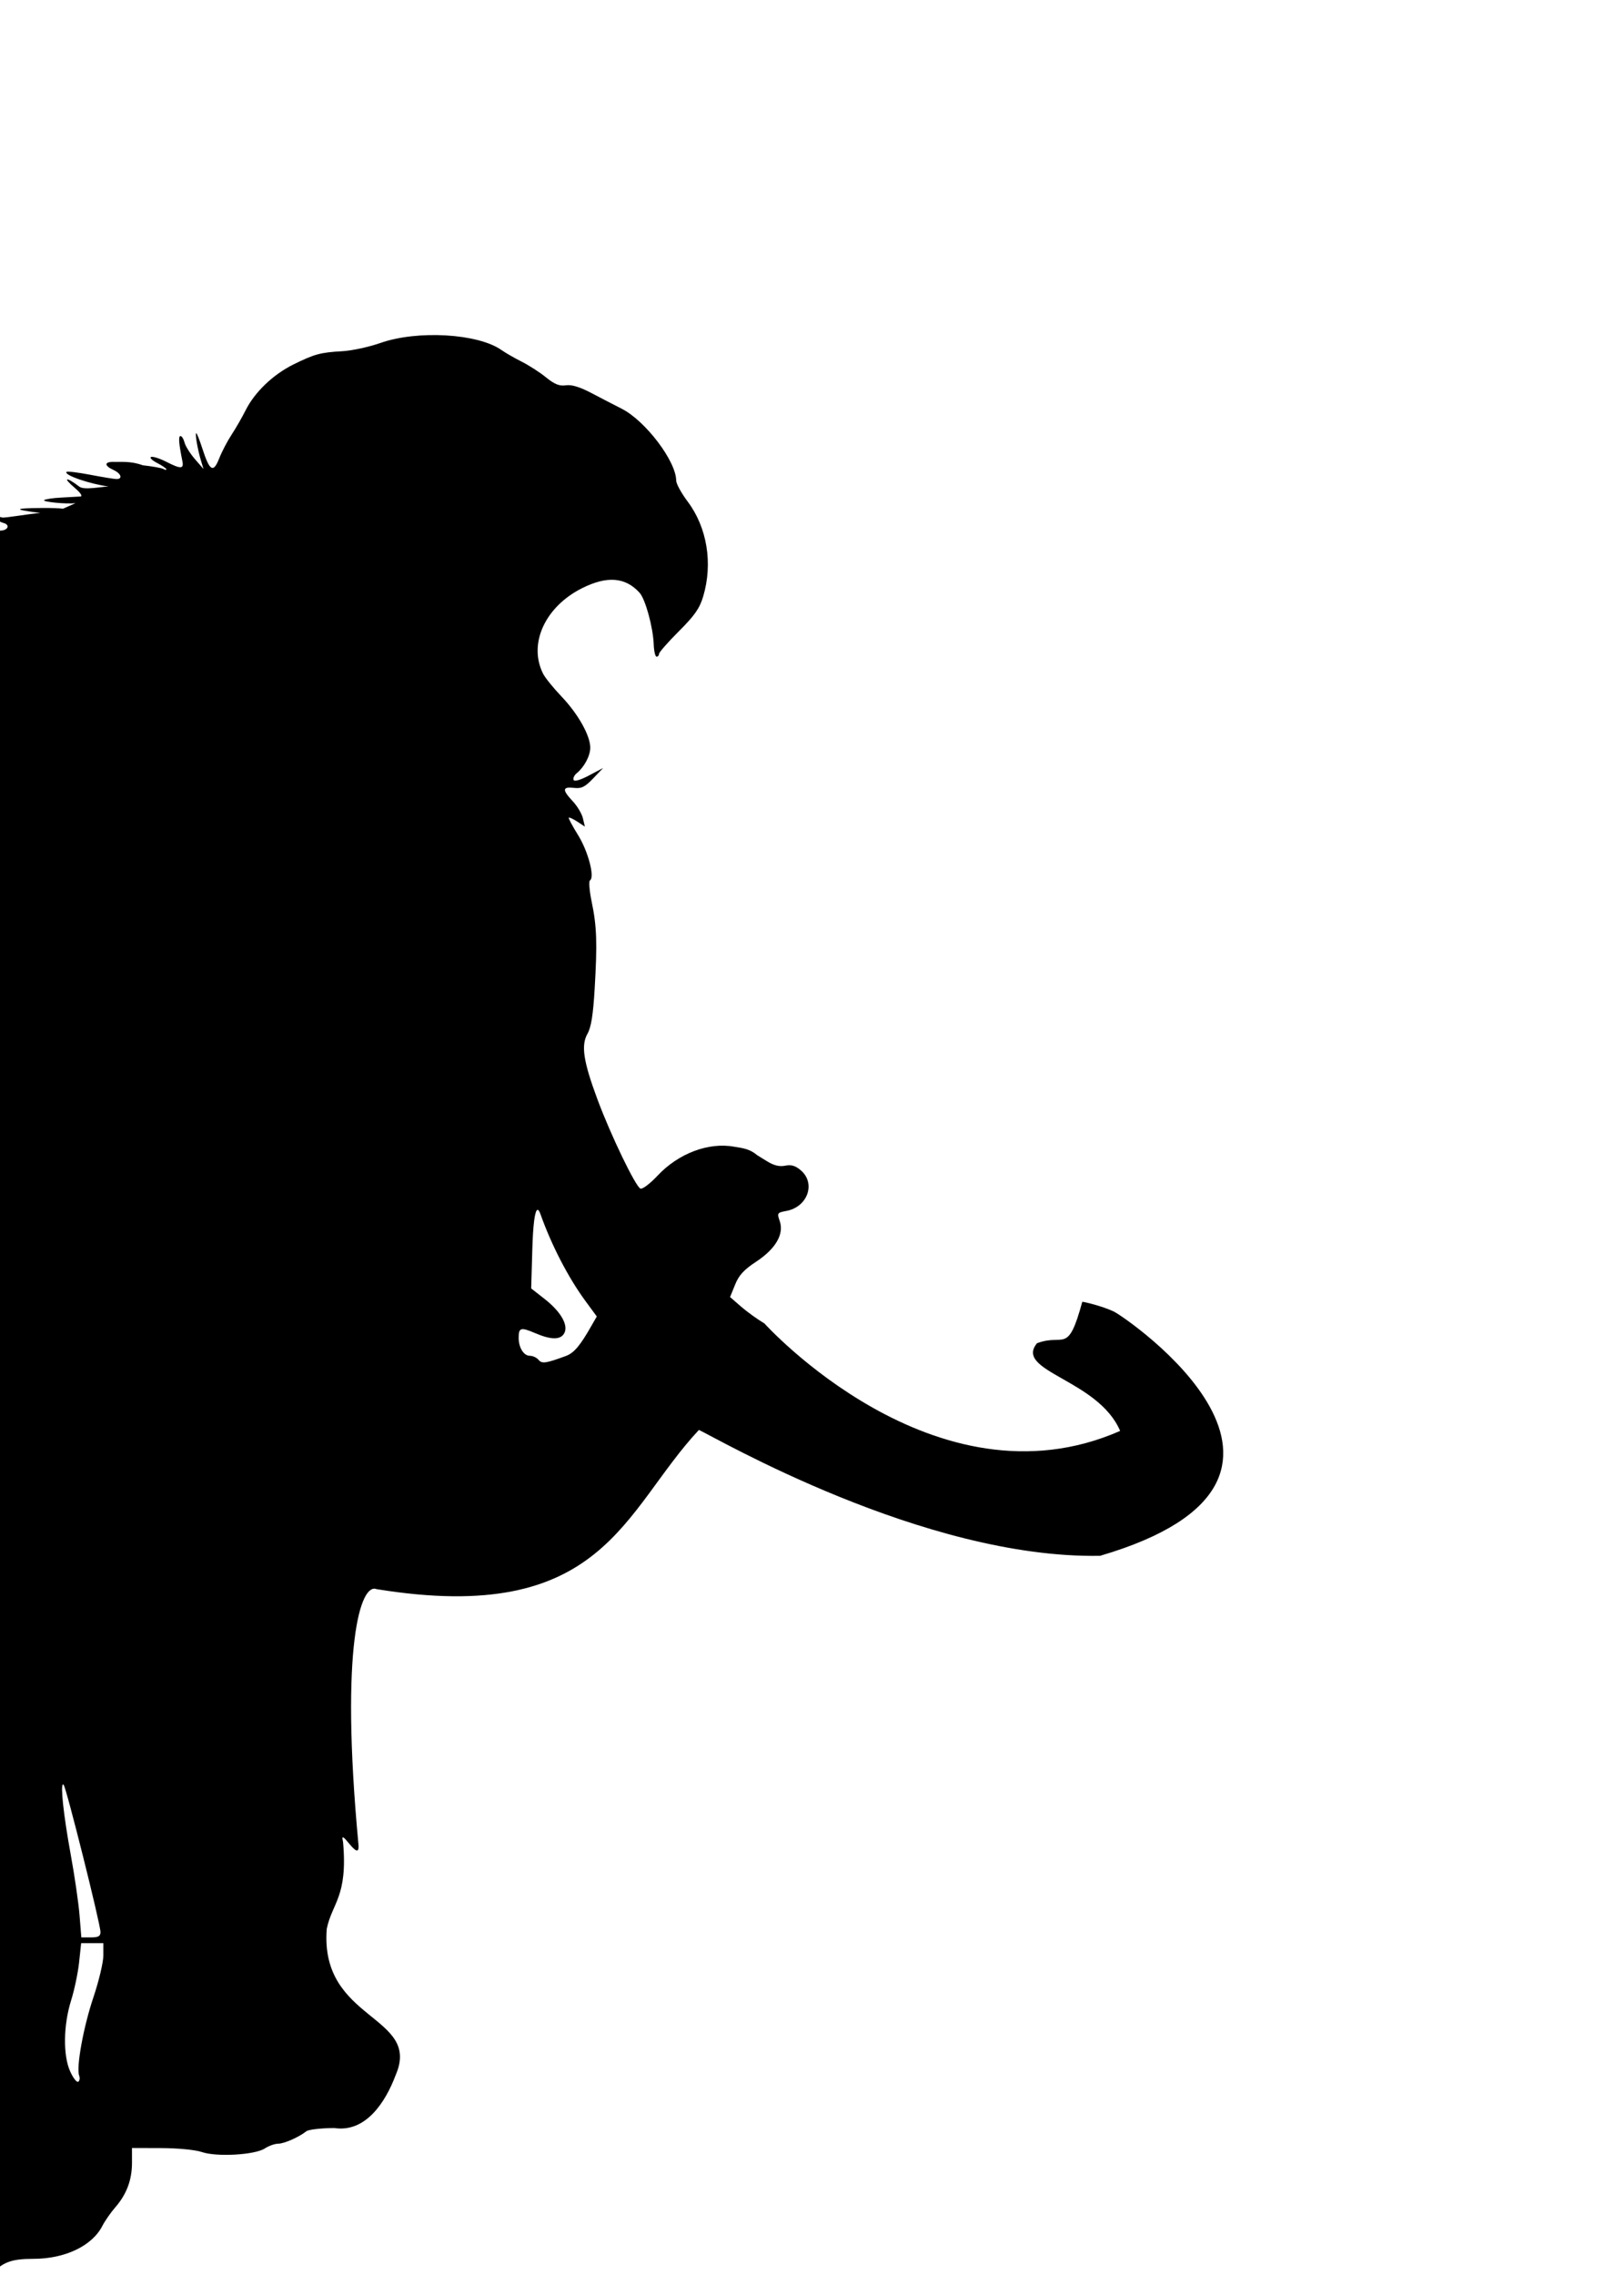 <?xml version="1.0" encoding="UTF-8" standalone="no"?>
<!-- Created with Inkscape (http://www.inkscape.org/) -->
<svg
   xmlns:dc="http://purl.org/dc/elements/1.1/"
   xmlns:cc="http://creativecommons.org/ns#"
   xmlns:rdf="http://www.w3.org/1999/02/22-rdf-syntax-ns#"
   xmlns:svg="http://www.w3.org/2000/svg"
   xmlns="http://www.w3.org/2000/svg"
   xmlns:sodipodi="http://sodipodi.sourceforge.net/DTD/sodipodi-0.dtd"
   xmlns:inkscape="http://www.inkscape.org/namespaces/inkscape"
   id="svg4724"
   sodipodi:version="0.32"
   inkscape:version="0.46"
   width="567"
   height="794"
   version="1.0"
   sodipodi:docname="IceAgeMammoth.svg"
   inkscape:output_extension="org.inkscape.output.svg.inkscape">
  <defs
     id="defs4727">
    <inkscape:perspective
       sodipodi:type="inkscape:persp3d"
       inkscape:vp_x="0 : 526.18109 : 1"
       inkscape:vp_y="0 : 1000 : 0"
       inkscape:vp_z="744.09448 : 526.18109 : 1"
       inkscape:persp3d-origin="372.04724 : 350.78739 : 1"
       id="perspective4731" />
  </defs>
  <sodipodi:namedview
     inkscape:window-height="1002"
     inkscape:window-width="1280"
     inkscape:pageshadow="2"
     inkscape:pageopacity="0.0"
     guidetolerance="10.0"
     gridtolerance="10.0"
     objecttolerance="10.0"
     borderopacity="1.0"
     bordercolor="#666666"
     pagecolor="#ffffff"
     id="base"
     showgrid="false"
     inkscape:zoom="0.41143997"
     inkscape:cx="384.53719"
     inkscape:cy="545.06969"
     inkscape:window-x="1148"
     inkscape:window-y="-4"
     inkscape:current-layer="svg4724" />
  <path
     id="path6131"
     style="fill:#000000"
     d="M 384.082,543.014 C 475.757,516.106 392.959,459.665 388.832,457.732 C 384.693,455.794 378.463,454.357 377.864,454.357 C 372.76,473.144 371.593,465.201 362.051,468.826 C 353.945,478.695 383.386,481.386 391.082,499.42 C 326.373,527.851 266.895,461.92 266.895,461.92 C 264.534,460.529 260.852,457.882 258.739,456.045 L 254.895,452.701 L 256.645,448.389 C 257.956,445.113 259.689,443.195 263.957,440.389 C 270.809,435.883 273.817,430.73 272.239,426.201 C 271.252,423.372 271.366,423.242 274.582,422.639 C 281.979,421.251 284.892,413.023 279.614,408.482 C 277.707,406.842 276.274,406.425 274.114,406.857 C 272.087,407.263 270.149,406.765 267.77,405.295 L 264.332,403.17 C 261.808,401.014 259.408,400.718 256.332,400.232 C 247.355,398.587 236.827,402.579 229.551,410.357 C 226.986,413.099 224.317,415.127 223.614,414.857 C 221.925,414.209 213.272,396.278 208.614,383.764 C 203.658,370.45 202.81,364.839 205.114,360.795 C 206.388,358.558 207.081,354.235 207.614,345.201 C 208.562,329.131 208.369,323.332 206.582,314.764 C 205.783,310.928 205.509,307.567 205.989,307.264 C 207.726,306.166 205.351,297.15 201.832,291.482 C 199.863,288.31 198.4,285.571 198.582,285.389 C 198.765,285.206 200.097,285.811 201.551,286.764 L 204.207,288.514 L 203.52,285.607 C 203.144,284.011 201.538,281.315 199.957,279.639 C 196.234,275.689 196.327,274.525 200.332,274.982 C 203.017,275.289 204.191,274.722 207.082,271.701 L 210.582,268.045 L 205.614,270.67 C 202.483,272.323 200.471,272.866 200.239,272.17 C 200.035,271.56 200.53,270.541 201.332,269.889 C 203.996,267.721 206.082,263.797 206.082,260.951 C 206.082,256.733 201.826,249.165 196.051,243.107 C 193.221,240.139 190.343,236.576 189.645,235.201 C 184.347,224.771 190.267,211.761 203.27,205.264 C 211.982,200.91 218.37,201.439 223.301,206.889 C 225.337,209.138 228.012,218.936 228.239,224.92 C 228.328,227.28 228.778,229.201 229.239,229.201 C 229.699,229.201 230.082,228.763 230.082,228.232 C 230.082,227.701 233.208,224.138 237.02,220.326 C 242.544,214.802 244.269,212.352 245.52,208.139 C 248.935,196.639 246.881,184.093 240.082,175.045 C 237.89,172.128 236.088,168.847 236.082,167.732 C 236.05,160.977 225.362,146.882 217.082,142.67 C 214.605,141.409 209.882,138.97 206.582,137.232 C 202.474,135.069 199.636,134.188 197.582,134.482 C 195.298,134.81 193.631,134.14 190.582,131.67 C 188.382,129.886 184.557,127.439 182.082,126.201 C 179.607,124.963 176.47,123.146 175.082,122.17 C 166.888,116.402 145.746,115.161 132.832,119.701 C 128.855,121.099 122.882,122.389 119.582,122.576 C 111.819,123.017 109.832,123.573 102.52,127.17 C 95.399,130.672 88.964,136.815 85.77,143.17 C 84.516,145.664 82.314,149.501 80.864,151.701 C 79.413,153.901 77.457,157.635 76.52,160.014 C 74.47,165.217 73.209,164.475 70.614,156.451 C 69.68,153.564 68.737,151.201 68.52,151.201 C 68.02,151.201 68.975,156.764 70.145,160.701 L 71.051,163.701 L 68.02,160.201 C 66.361,158.276 64.739,155.689 64.426,154.451 C 64.113,153.214 63.496,152.201 63.02,152.201 C 62.234,152.201 62.41,154.664 63.676,160.951 C 64.237,163.734 63.142,163.768 57.989,161.139 C 55.769,160.006 53.416,159.264 52.77,159.482 C 52.123,159.701 53.045,160.648 54.832,161.576 C 56.62,162.504 58.082,163.501 58.082,163.795 C 58.082,164.088 57.634,164.042 57.082,163.701 C 56.531,163.36 53.268,162.769 49.832,162.389 C 45.572,160.807 42.039,161.312 39.489,161.201 C 36.369,161.201 36.413,162.57 39.582,164.014 C 42.289,165.247 42.961,167.201 40.676,167.201 C 39.899,167.201 35.761,166.518 31.489,165.701 C 27.216,164.884 23.499,164.44 23.239,164.701 C 22.15,165.79 31.516,168.967 37.895,169.795 C 35.099,169.904 29.38,171.133 27.707,169.857 C 25.344,168.055 23.855,167.244 23.489,167.326 C 23.122,167.408 23.89,168.385 26.051,170.232 C 28.17,172.044 28.946,173.233 28.051,173.295 C 27.247,173.35 24.207,173.523 21.301,173.67 C 18.395,173.816 15.743,174.228 15.395,174.576 C 14.832,175.139 23.114,176.021 26.301,175.607 C 26.58,175.571 23.97,176.651 22.02,177.545 C 20.321,177.363 17.746,177.27 14.832,177.295 C 4.733,177.381 4.431,177.79 13.614,178.982 C 13.778,179.004 13.921,179.025 14.082,179.045 C 9.604,179.391 1.449,180.904 0.676,180.607 C -0.194,180.273 -0.918,180.438 -0.918,180.982 C -0.918,181.527 0.021,182.211 1.176,182.514 C 3.678,183.168 2.807,185.201 0.02,185.201 C -4.536,185.201 -18.093,193.376 -23.824,199.576 C -26.844,202.844 -26.163,202.85 -19.886,199.67 C -17.155,198.286 -14.918,197.367 -14.918,197.607 C -14.918,198.545 -30.927,214.201 -31.886,214.201 C -37.434,217.831 -41.244,218 -78.48,235.295 C -81.811,236.844 -85.748,238.575 -87.23,239.139 C -88.32,239.653 -87.882,240.658 -88.105,243.326 C -89.24,277.507 -86.918,586.991 -86.918,595.826 C -88.268,614.139 -82.365,625.009 -79.48,640.451 C -74.103,680.465 -67.43,698.683 -72.824,720.701 C -83.513,770.064 -83.741,770.917 -58.918,789.67 C -54.231,792.616 -46.366,795.201 -42.074,795.201 C -40.153,795.201 -37.762,795.917 -36.793,796.795 C -35.823,797.672 -33.329,799.044 -31.23,799.826 C -25.884,801.818 -14.548,801.094 -9.418,798.451 C -7.218,797.318 -4.293,795.182 -2.918,793.701 C 0.968,789.516 4.065,788.389 11.614,788.389 C 22.702,788.388 32.163,783.872 35.739,776.889 C 36.639,775.129 38.664,772.228 40.239,770.42 C 44.218,765.852 46.082,760.842 46.082,754.826 L 46.082,749.701 L 56.332,749.732 C 62.197,749.752 68.237,750.342 70.457,751.107 C 75.634,752.891 88.996,752.125 92.457,749.857 C 93.859,748.939 95.967,748.201 97.114,748.201 C 99.2,748.201 104.404,745.901 106.957,743.857 C 107.704,743.26 112.091,742.764 116.707,742.732 C 127.644,744.4 134.582,733.79 138.176,724.17 C 147.205,703.24 111.567,705.442 114.082,673.232 C 115.922,664.159 121.495,662.073 119.77,642.857 C 118.202,636.67 125.837,651.089 125.145,643.701 C 118.609,573.89 125.968,552.451 131.426,554.639 C 210.949,567.574 217.464,527.424 244.02,499.076 C 249.602,501.608 322.534,544.147 384.082,543.014 z M 187.676,422.264 C 187.991,422.22 188.333,422.741 188.707,423.795 C 192.564,434.648 198.432,445.964 204.395,454.076 L 208.364,459.482 L 206.582,462.576 C 202.577,469.654 200.426,472.216 197.582,473.264 C 190.535,475.858 189.215,476.047 188.02,474.607 C 187.374,473.829 186.002,473.201 184.989,473.201 C 182.846,473.201 181.082,470.352 181.082,466.92 C 181.082,463.361 181.833,463.147 186.77,465.264 C 192.45,467.698 195.729,467.707 197.02,465.295 C 198.509,462.512 195.796,457.788 190.176,453.389 L 185.457,449.701 L 185.832,436.701 C 186.082,427.384 186.732,422.395 187.676,422.264 z M 21.989,622.826 C 22.05,622.812 22.127,622.839 22.207,622.92 C 23.129,623.843 35.082,671.572 35.082,674.326 C 35.082,675.789 34.351,676.201 31.739,676.201 L 28.395,676.201 L 27.77,668.451 C 27.432,664.189 26.034,654.626 24.676,647.201 C 22.21,633.713 21.062,623.044 21.989,622.826 z M 28.332,678.201 L 32.207,678.201 L 36.082,678.201 L 36.082,682.514 C 36.082,684.88 34.519,691.448 32.614,697.107 C 29.104,707.529 26.556,721.614 27.645,724.451 C 27.972,725.304 27.812,726.26 27.301,726.576 C 26.79,726.892 25.528,725.264 24.489,722.951 C 21.973,717.353 22.117,706.789 24.832,698.17 C 25.961,694.586 27.217,688.623 27.614,684.92 L 28.332,678.201 z" />
  <path
     style="fill:#00ff00"
     d="M 1407.824,994.083 C 1402.219,994.083 1401.163,995.179 1402.73,999.302 C 1403.747,1001.975 1409.533,1009.083 1410.699,1009.083 C 1411.069,1009.083 1412.27,1007.17 1413.355,1004.833 C 1414.441,1002.495 1416.336,1000.126 1417.574,999.583 C 1418.812,999.04 1419.824,998.249 1419.824,997.802 C 1419.824,996.245 1412.856,994.083 1407.824,994.083 z"
     id="path6222" />
  <path
     id="path5864"
     style="fill:#552200"
     d="M 1361.635,-98.547 C 1349.559,-98.581 1341.135,-97.228 1341.135,-95.266 C 1341.135,-94.888 1342.995,-93.779 1345.26,-92.797 C 1347.525,-91.816 1349.204,-90.835 1348.979,-90.61 C 1348.753,-90.384 1345.038,-91.064 1340.729,-92.141 C 1336.419,-93.218 1331.432,-94.11 1329.635,-94.11 C 1324.138,-94.11 1313.66,-90.317 1308.354,-86.391 C 1302.458,-82.029 1296.859,-74.214 1298.322,-72.422 C 1298.983,-71.614 1298.684,-70.93 1297.385,-70.235 C 1294.993,-68.955 1289.82,-59.291 1287.729,-52.172 C 1285.851,-45.779 1285.742,-41.111 1287.291,-35.61 C 1288.218,-32.321 1288.523,-31.961 1289.104,-33.578 C 1289.656,-35.115 1289.941,-34.677 1290.416,-31.578 C 1290.747,-29.425 1295.745,-18.52 1296.229,-17.047 C 1301.384,-11.894 1285.542,-22.059 1284.135,-23.266 C 1279.272,-29.318 1274.16,-31.439 1265.697,-30.891 C 1257.298,-30.347 1251.964,-28.121 1243.166,-21.485 C 1235.936,-16.03 1228.883,-7.449 1227.885,-2.078 L 1240.635,-12.547 C 1251.275,-22.38 1267.099,-26.618 1276.635,-22.203 C 1280.815,-20.268 1287.404,-14.11 1285.291,-14.11 C 1284.621,-14.11 1283.827,-14.785 1283.51,-15.61 C 1283.193,-16.435 1282.504,-17.11 1281.979,-17.11 C 1281.453,-17.11 1282.269,-14.812 1283.791,-12.016 C 1287.435,-5.321 1292.426,-2.581 1298.104,-4.11 C 1302.301,-5.24 1306.737,-9.659 1307.76,-13.735 C 1308.872,-18.165 1307.531,-26.076 1305.104,-29.422 L 1302.791,-32.61 C 1309.406,-30.363 1312.625,-26.254 1317.947,-20.703 C 1317.226,-24.213 1314.505,-29.74 1312.229,-32.016 C 1311.08,-33.165 1310.563,-34.11 1311.072,-34.11 C 1312.731,-34.11 1316.145,-29.423 1317.822,-25.391 C 1318.629,-24.931 1320.231,-23.707 1319.697,-25.641 C 1319.08,-27.882 1318.496,-28.934 1318.697,-29.016 C 1318.899,-29.098 1319.594,-28.121 1320.666,-26.047 C 1321.538,-24.361 1321.071,-23.802 1322.01,-22.641 C 1324.609,-19.427 1326.224,-17.287 1327.197,-15.891 C 1327,-16.447 1326.81,-17.002 1326.604,-17.641 C 1325.963,-19.455 1325.305,-21.796 1325.291,-23.516 C 1325.935,-23.118 1327.537,-20.379 1328.416,-17.172 C 1329.582,-17.252 1332.694,-15.558 1331.947,-16.328 C 1330.175,-18.158 1329.75,-19.11 1330.697,-19.11 C 1331.487,-19.11 1332.135,-19.553 1332.135,-20.078 C 1332.135,-20.21 1332.206,-20.264 1332.322,-20.266 C 1332.672,-20.272 1333.5,-19.738 1334.447,-18.828 C 1335.711,-17.616 1337.857,-15.277 1339.697,-14.485 C 1346.135,-12.662 1354.154,-5.824 1344.635,-14.703 C 1340.873,-18.222 1339.128,-20.137 1339.291,-20.328 C 1339.455,-20.52 1341.531,-19.004 1345.479,-15.703 C 1347.031,-14.406 1348.535,-12.962 1349.729,-11.672 C 1350.017,-11.967 1354.463,-10.32 1353.135,-11.953 C 1342.852,-24.598 1354.206,-11.97 1354.447,-12.11 C 1355.427,-10.182 1357.591,-9.789 1359.479,-8.985 C 1367.523,-0.912 1366.174,-10.205 1367.479,-17.61 C 1367.32,-11.688 1373.531,11.359 1371.76,-11.422 C 1371.48,-14.556 1371.403,-15.929 1371.572,-15.828 C 1371.674,-15.768 1371.879,-15.172 1372.166,-14.11 C 1372.822,-11.687 1376.418,-0.445 1377.229,4.203 C 1377.589,0.789 1380.588,-7.076 1382.26,-10.391 C 1384.797,-15.42 1391.829,-24.372 1394.635,-26.141 C 1394.773,-26.228 1394.879,-26.281 1394.947,-26.297 C 1395.43,-26.412 1394.265,-24.873 1392.072,-22.516 C 1387.715,-17.83 1382.99,-9.427 1381.697,-4.11 L 1381.072,-1.61 L 1382.854,-4.11 C 1386.123,-8.68 1390.074,-12.623 1390.104,-11.36 C 1390.12,-10.672 1389.709,-10.11 1389.166,-10.11 C 1387.723,-10.11 1383.636,-3.282 1381.51,2.703 C 1380.749,4.845 1380.803,4.788 1380.072,5.578 C 1382.46,3.456 1387.641,1.611 1390.604,0.515 C 1391.213,0.29 1391.689,0.145 1391.947,0.109 C 1390.027,2.048 1381.959,3.848 1384.729,5.297 C 1391.625,8.902 1395.394,11.081 1397.041,12.297 C 1397.235,10.872 1397.415,8.596 1397.479,6.109 C 1397.606,1.166 1398.301,-1.893 1400.135,-5.485 C 1406.537,-18.021 1425.848,-25.436 1434.072,-18.516 C 1437.553,-15.587 1437.821,-15.918 1435.572,-20.266 C 1434.707,-21.94 1434.207,-23.494 1434.447,-23.735 C 1435.759,-25.046 1442.135,-10.033 1442.135,-5.641 C 1442.135,-4.319 1442.558,-2.959 1443.072,-2.641 C 1444.44,-1.796 1445.498,-10.401 1444.822,-16.953 C 1444.339,-21.644 1444.425,-22.182 1445.354,-20.11 C 1445.97,-18.735 1446.463,-13.799 1446.447,-9.141 L 1446.416,-0.672 L 1449.229,-4.047 C 1454.961,-10.914 1456.922,-24.56 1453.572,-34.391 C 1451.469,-40.565 1444.856,-47.832 1438.666,-50.828 C 1433.888,-53.142 1433.815,-53.238 1437.135,-52.766 C 1439.06,-52.492 1441.422,-51.959 1442.385,-51.578 C 1444.659,-50.679 1444.607,-51.81 1442.041,-57.61 C 1439.404,-63.571 1432.966,-70.641 1427.76,-73.297 C 1423.105,-75.672 1415.234,-75.401 1412.322,-72.766 C 1410.63,-71.234 1410.386,-71.396 1408.354,-75.578 C 1405.745,-80.947 1399.843,-87.705 1395.979,-89.703 C 1393.083,-91.201 1392.212,-90.439 1394.354,-88.297 C 1397.031,-85.62 1393.688,-87.354 1389.885,-90.61 C 1382.677,-96.78 1376.523,-98.505 1361.635,-98.547 z M 1365.947,-80.922 L 1362.947,-76.11 C 1359.589,-70.706 1356.126,-58.809 1356.135,-52.672 C 1356.145,-45.991 1357.887,-37.468 1360.26,-32.391 C 1362.252,-28.129 1362.543,-27.876 1362.885,-30.11 C 1363.772,-35.901 1367.344,-47.556 1369.604,-52.016 C 1372.505,-57.74 1380.884,-67.159 1385.76,-70.172 C 1391.093,-73.468 1390.866,-71.821 1385.447,-67.922 C 1380.922,-64.666 1371.364,-53.568 1372.291,-52.641 C 1372.527,-52.405 1375.774,-54.632 1379.51,-57.61 C 1385.989,-62.773 1394.952,-67.11 1399.166,-67.11 C 1402.018,-67.11 1401.624,-65.953 1397.135,-61.235 C 1394.934,-58.921 1392.207,-55.209 1391.072,-52.985 C 1388.476,-47.896 1386.734,-38.352 1387.854,-35.328 C 1388.597,-33.322 1388.921,-33.74 1390.572,-38.828 C 1393.554,-48.017 1400.579,-59.11 1403.416,-59.11 C 1404.025,-59.11 1403.153,-57.647 1401.479,-55.86 C 1395.803,-49.802 1392.658,-43.586 1397.385,-47.766 C 1399.82,-49.919 1404.738,-53.11 1405.604,-53.11 C 1407.245,-53.11 1405.676,-51.312 1402.572,-49.641 C 1398.631,-47.518 1395.345,-43.157 1398.76,-44.578 C 1405.8,-47.509 1413.886,-46.739 1416.604,-42.86 C 1418.335,-40.387 1418.639,-37.11 1417.135,-37.11 C 1416.585,-37.11 1416.135,-37.56 1416.135,-38.11 C 1416.135,-38.66 1415.235,-40.01 1414.135,-41.11 C 1409.909,-45.336 1396.899,-42.576 1392.322,-36.485 C 1391.134,-34.903 1389.756,-33.116 1389.26,-32.516 C 1388.764,-31.916 1388.549,-30.116 1388.791,-28.516 L 1389.229,-25.61 L 1387.51,-28.61 C 1386.31,-30.701 1385.778,-33.881 1385.76,-39.11 C 1385.731,-47.429 1388.21,-53.723 1394.229,-60.578 C 1398.591,-65.547 1396.087,-65.077 1386.604,-59.141 C 1370.408,-49.004 1365.366,-41.783 1363.916,-26.61 L 1363.635,-23.61 L 1360.916,-27.61 C 1356.172,-34.609 1354.888,-39.662 1354.76,-51.61 C 1354.67,-60.001 1355.05,-63.633 1356.385,-66.891 C 1358.542,-72.155 1358.568,-72.698 1356.541,-71.016 C 1353.172,-68.22 1345.924,-57.894 1343.135,-51.891 C 1340.377,-45.953 1337.651,-33.741 1338.697,-32.047 C 1338.964,-31.616 1338.801,-31.011 1338.354,-30.735 C 1337.906,-30.458 1335.599,-35.079 1333.229,-40.985 C 1329.55,-50.153 1328.911,-52.815 1328.854,-59.172 C 1328.81,-64.075 1329.369,-67.945 1330.479,-70.516 C 1332.392,-74.946 1333.822,-74.916 1332.072,-70.485 C 1330.724,-67.069 1330.423,-52.687 1331.635,-49.11 C 1332.407,-46.831 1332.589,-47.052 1333.635,-51.61 L 1334.791,-56.61 L 1334.885,-47.891 C 1335.044,-36.068 1336.433,-33.892 1338.041,-42.891 C 1340.453,-56.388 1346.786,-66.469 1358.291,-75.141 L 1365.947,-80.922 z M 1324.604,-75.828 C 1325.046,-75.79 1324.031,-72.98 1321.697,-68.11 C 1319.782,-64.112 1317.717,-58.438 1317.104,-55.485 C 1315.791,-49.161 1314.637,-48.205 1315.666,-54.297 C 1316.647,-60.101 1319.68,-68.643 1322.229,-72.766 C 1323.539,-74.885 1324.339,-75.852 1324.604,-75.828 z M 1301.76,-71.86 C 1302.085,-72.013 1301.924,-71.2 1301.447,-69.11 C 1299.963,-62.59 1300.664,-55.82 1303.479,-49.672 C 1306.616,-42.82 1306.325,-40.89 1303.104,-47.203 C 1301.093,-51.146 1300.786,-51.363 1299.572,-49.703 C 1297.586,-46.987 1296.743,-37.46 1297.791,-29.86 C 1298.303,-26.147 1298.656,-23.11 1298.604,-23.11 C 1298.552,-23.11 1297.597,-24.347 1296.479,-25.86 C 1293.074,-30.464 1291.124,-34.853 1291.197,-37.797 C 1291.254,-40.073 1291.553,-39.743 1292.729,-35.922 C 1293.524,-33.337 1294.513,-31.016 1294.916,-30.766 C 1295.32,-30.516 1295.635,-34.033 1295.635,-38.61 C 1295.635,-45.493 1295.993,-47.418 1297.729,-49.766 C 1299.556,-52.238 1299.795,-53.648 1299.416,-60.61 C 1299.07,-66.986 1299.301,-69.015 1300.604,-70.61 C 1301.189,-71.326 1301.565,-71.768 1301.76,-71.86 z M 1409.26,-68.953 C 1410.378,-68.935 1412.006,-68.637 1413.791,-68.047 C 1420.719,-65.761 1428.086,-55.648 1428.135,-48.328 C 1428.162,-44.29 1425.792,-38.438 1422.854,-35.266 L 1420.635,-32.891 L 1425.135,-33.735 C 1431.5,-34.957 1438.207,-34.664 1441.354,-33.016 C 1443.831,-31.719 1443.236,-31.61 1433.854,-31.61 C 1424.784,-31.61 1422.996,-31.31 1417.697,-28.828 C 1414.421,-27.294 1410.191,-24.879 1408.322,-23.453 C 1405.335,-21.175 1405.071,-21.109 1406.041,-22.922 C 1406.648,-24.056 1408.596,-25.974 1410.385,-27.203 C 1416.586,-31.466 1422.914,-38.647 1424.166,-42.828 C 1427.026,-52.374 1420.716,-62.984 1409.635,-67.266 C 1406.949,-68.304 1407.397,-68.984 1409.26,-68.953 z M 1326.666,-67.203 C 1326.728,-67.208 1326.698,-67.022 1326.572,-66.61 C 1326.238,-65.51 1325.382,-60.9 1324.697,-56.36 C 1324.013,-51.82 1323.239,-47.87 1322.947,-47.578 C 1322.656,-47.287 1322.087,-50.704 1321.697,-55.172 C 1321.308,-59.641 1321.255,-63.543 1321.572,-63.86 C 1321.89,-64.177 1322.135,-62.528 1322.135,-60.203 C 1322.135,-57.641 1322.529,-56.235 1323.135,-56.61 C 1323.685,-56.95 1324.173,-58.442 1324.197,-59.922 C 1324.222,-61.402 1324.889,-63.96 1325.697,-65.61 C 1326.203,-66.641 1326.563,-67.195 1326.666,-67.203 z M 1308.947,-66.922 C 1309.019,-66.855 1308.848,-66.27 1308.51,-65.11 C 1307.495,-61.625 1307.402,-51.575 1308.322,-45.672 C 1309.247,-39.744 1308.613,-38.312 1307.479,-43.766 C 1306.236,-49.742 1306.546,-63.344 1307.979,-65.61 C 1308.565,-66.538 1308.876,-66.989 1308.947,-66.922 z M 1310.572,-63.172 C 1310.609,-63.195 1310.67,-63.022 1310.729,-62.61 C 1311.91,-54.367 1313.436,-47.5 1314.322,-46.422 C 1314.866,-45.761 1315.162,-44.494 1314.979,-43.61 C 1314.78,-42.647 1313.891,-43.716 1312.76,-46.297 C 1311.603,-48.937 1310.747,-53.516 1310.572,-58.11 C 1310.455,-61.203 1310.462,-63.105 1310.572,-63.172 z M 1336.76,-62.703 C 1336.925,-62.66 1336.848,-61.979 1336.541,-60.61 C 1335.719,-56.933 1335.146,-56.145 1335.166,-58.703 C 1335.175,-59.758 1335.639,-61.285 1336.197,-62.11 C 1336.476,-62.521 1336.661,-62.73 1336.76,-62.703 z M 1276.479,-57.797 C 1275.631,-57.705 1276.122,-55.661 1278.135,-52.36 C 1280.692,-48.166 1279.497,-48.094 1269.822,-51.953 C 1263.135,-54.621 1253.135,-56.867 1253.135,-55.703 C 1253.135,-55.421 1255.106,-54.329 1257.51,-53.266 C 1264.066,-50.366 1264.664,-48.236 1259.385,-46.641 C 1257.788,-46.158 1257.135,-46.381 1257.135,-47.391 C 1257.135,-47.602 1257.021,-47.78 1256.854,-47.953 C 1253.774,-46.837 1249.096,-45.617 1249.635,-45.516 L 1246.447,-43.797 C 1242.824,-41.875 1241.609,-43.609 1240.135,-43.141 C 1237.829,-42.408 1236.108,-41.879 1234.76,-41.485 C 1234.984,-41.412 1235.135,-41.317 1235.135,-41.235 C 1235.135,-40.57 1234.209,-40.16 1232.572,-39.985 C 1233.139,-39.876 1233.541,-39.745 1233.541,-39.61 C 1233.541,-39.19 1224.098,-35.774 1220.385,-34.766 C 1210.968,-32.211 1203.453,-29.174 1201.947,-27.36 C 1200.832,-26.016 1201.118,-25.905 1204.166,-26.328 C 1206.084,-26.595 1208.535,-27.189 1209.635,-27.641 C 1211.635,-28.463 1211.635,-28.448 1209.635,-26.172 C 1208.535,-24.92 1205.854,-22.976 1203.666,-21.86 C 1191.901,-15.855 1181.135,-4.197 1181.135,2.547 C 1181.135,3.914 1181.864,3.582 1184.447,1.078 C 1188.76,-3.102 1190.384,-3.051 1186.541,1.14 C 1184.903,2.928 1181.561,6.872 1179.104,9.89 C 1174.958,14.984 1174.86,15.211 1177.822,13.109 C 1182.159,10.031 1187.912,7.728 1188.572,8.797 C 1188.87,9.278 1187.831,10.177 1186.26,10.828 C 1174.412,15.736 1160.62,47.224 1155.666,80.64 C 1153.79,93.294 1153.751,98.901 1155.51,105.922 C 1156.262,108.925 1157.409,114.99 1158.072,119.39 C 1160.775,137.323 1163.009,143.993 1163.229,134.89 C 1163.338,130.352 1163.475,129.932 1164.072,132.422 C 1164.47,134.081 1164.436,138.581 1164.01,142.422 C 1163.584,146.262 1163.24,151.19 1163.229,153.39 C 1163.211,156.846 1163.345,157.138 1164.322,155.453 C 1164.945,154.38 1166.237,151.005 1167.197,147.953 C 1168.158,144.901 1168.997,143.065 1169.041,143.89 C 1169.125,145.444 1167.334,151.456 1164.729,158.39 C 1162.86,163.364 1162.647,179.805 1164.385,185.39 C 1165.624,189.374 1165.639,189.353 1166.197,180.39 L 1166.76,171.39 L 1166.979,179.89 C 1167.091,184.565 1167.602,189.065 1168.135,189.89 C 1168.909,191.088 1169.123,190.901 1169.135,188.984 C 1169.149,186.797 1169.389,186.93 1171.979,190.484 C 1176.442,196.608 1180.618,200.215 1187.385,203.828 C 1203.645,212.509 1213.053,221.042 1216.01,229.797 C 1217.713,234.838 1216.809,234.595 1213.229,229.015 C 1208.543,221.714 1193.525,208.844 1191.76,210.609 C 1191.415,210.954 1191.135,213.409 1191.135,216.078 C 1191.135,220.407 1190.165,223.809 1184.479,239.297 C 1181.793,246.61 1183.636,246.335 1187.416,238.859 C 1189.619,234.503 1191.437,229.222 1191.791,226.172 C 1192.125,223.298 1192.759,221.15 1193.197,221.422 C 1194.083,221.969 1193.696,225.763 1191.572,236.734 C 1189.377,248.075 1189.695,254.423 1192.697,259.547 C 1194.096,261.932 1195.721,263.89 1196.322,263.89 C 1199.61,263.89 1236.202,227.66 1243.51,217.172 C 1254.888,200.841 1263.095,180.069 1268.072,155.047 C 1270.681,141.935 1270.648,140.474 1267.635,134.39 C 1265.411,129.9 1262.98,126.671 1252.885,114.89 C 1243.504,103.942 1240.175,88.154 1242.01,63.297 L 1243.041,49.453 L 1248.572,38.422 C 1252.353,33.607 1253.305,27.704 1255.885,22.453 C 1256.557,20.635 1256.973,19.677 1257.26,19.14 C 1255.941,19.058 1254.952,18.396 1253.166,16.765 C 1251.034,14.818 1248.958,13.89 1246.729,13.89 C 1242.249,13.89 1238.135,10.038 1238.135,5.828 C 1238.135,2.999 1237.896,2.746 1235.885,3.39 C 1228.352,5.804 1224.145,4.428 1224.166,-0.422 C 1224.18,-3.615 1229.251,-11.879 1234.791,-17.672 C 1243.824,-27.118 1253.829,-32.721 1263.416,-33.703 C 1265.458,-33.913 1267.203,-34.047 1268.729,-34.078 C 1275.34,-34.216 1278.06,-32.316 1285.26,-25.047 C 1299.848,-11.423 1292.961,-18.468 1287.572,-29.36 C 1285.167,-34.673 1284.746,-36.921 1284.729,-44.36 C 1284.713,-51.069 1284.399,-53.11 1283.354,-53.11 C 1282.604,-53.11 1280.68,-54.44 1279.072,-56.047 C 1277.97,-57.15 1277.164,-57.714 1276.666,-57.797 C 1276.598,-57.809 1276.535,-57.803 1276.479,-57.797 z M 1312.51,130.172 C 1312.196,130.259 1311.608,131.216 1310.791,133.172 C 1309.99,135.089 1308.835,136.953 1308.229,137.328 C 1307.623,137.702 1307.135,139.358 1307.135,141.015 C 1307.135,145.124 1301.64,170.247 1298.197,181.89 C 1296.653,187.115 1293.959,196.34 1292.197,202.39 C 1290.436,208.44 1287.275,216.99 1285.166,221.39 C 1280.853,230.389 1271.02,245.757 1265.885,251.547 C 1264.014,253.656 1258.845,259.89 1254.385,265.39 C 1249.925,270.89 1244.658,277.165 1242.697,279.328 C 1236.861,285.767 1237.995,286.088 1249.135,281.203 C 1264.63,274.408 1281.628,264.228 1293.885,254.39 C 1311.637,240.142 1310.907,241.15 1308.697,234.14 C 1306.458,227.037 1305.688,214.696 1306.885,205.109 C 1307.623,199.195 1307.553,197.916 1306.479,198.328 C 1303.466,199.484 1305.755,179.118 1309.729,169.422 C 1310.472,167.608 1310.284,167.625 1307.604,169.734 C 1305.998,170.997 1304.54,171.572 1304.354,171.015 C 1304.168,170.458 1305.592,165.823 1307.51,160.703 C 1309.916,154.307 1312.83,149.275 1310.416,143.172 C 1310.174,142.495 1310.735,139.392 1311.635,136.297 C 1312.8,132.288 1313.033,130.026 1312.51,130.172 z M 1313.76,273.64 C 1313.145,273.511 1311.545,275.018 1307.385,278.984 C 1303.672,282.523 1298.649,287.008 1296.229,288.922 C 1293.809,290.835 1290.434,293.574 1288.729,295.015 C 1279.528,302.792 1261.82,312.775 1247.197,318.422 C 1242.493,320.238 1238.519,322.396 1238.354,323.203 C 1238.065,324.61 1246.722,333.89 1248.322,333.89 C 1248.749,333.89 1249.84,335.353 1250.76,337.14 L 1252.447,340.39 L 1249.041,337.078 C 1246.154,334.259 1245.609,334.034 1245.354,335.578 C 1245.188,336.577 1243.951,341.787 1242.604,347.172 C 1240.149,356.982 1239.705,359.89 1240.666,359.89 C 1240.95,359.89 1243.762,358.477 1246.916,356.734 C 1253.712,352.978 1260.297,347.822 1265.01,342.609 C 1266.888,340.532 1268.653,339.064 1268.916,339.328 C 1269.18,339.591 1267.315,342.162 1264.791,345.047 C 1262.268,347.931 1260.418,350.486 1260.666,350.734 C 1261.598,351.666 1269.552,345.247 1275.697,338.609 C 1279.202,334.824 1284.333,328.069 1287.104,323.578 C 1292.884,314.209 1293.814,314.181 1288.666,323.547 C 1286.752,327.03 1285.591,329.89 1286.104,329.89 C 1287.224,329.89 1299.135,315.924 1299.135,314.609 C 1299.135,312.771 1305.28,300.89 1306.229,300.89 C 1306.765,300.89 1306.484,302.283 1305.604,303.984 C 1301.243,312.416 1308.615,303.972 1314.447,293.859 C 1317.002,289.431 1317.057,289.203 1315.635,283.859 C 1314.835,280.851 1314.173,277.087 1314.166,275.484 C 1314.162,274.406 1314.129,273.718 1313.76,273.64 z M 1331.822,23.328 C 1330.843,23.252 1329.484,23.683 1327.791,24.672 C 1323.939,26.921 1321,33.542 1323.229,34.953 C 1324.946,36.039 1324.653,36.014 1326.604,35.265 C 1328.061,34.706 1328.038,34.531 1326.479,33.39 C 1324.849,32.198 1324.855,31.994 1326.479,29.515 C 1328.684,26.149 1329.916,26.187 1330.322,29.64 L 1330.666,32.39 L 1331.979,30.078 C 1334.267,26.044 1333.977,23.494 1331.822,23.328 z" />
  <path
     id="path6307"
     style="fill:#803300"
     d="M 763.852,184.947 C 763.343,184.97 764.44,188.097 765.633,195.29 C 765.696,202.248 762.545,207.247 756.071,210.478 C 751.997,212.51 750.952,212.678 747.883,211.665 C 746.265,211.131 745.268,210.921 744.102,211.165 C 742.814,210.224 740.902,208.962 740.383,208.634 C 738.103,207.192 729.746,207.486 725.727,209.165 C 723.735,209.998 721.92,210.515 721.696,210.29 C 720.881,209.476 727.616,206.749 732.133,206.072 C 736.342,205.44 736.608,205.279 734.914,204.04 C 733.891,203.292 731.209,202.651 728.977,202.634 C 725.754,202.61 725.285,202.406 726.664,201.603 C 727.849,200.913 729.702,200.941 732.508,201.697 C 734.771,202.306 736.835,202.588 737.102,202.322 C 738.033,201.391 734.099,194.512 731.758,192.978 C 729.935,191.783 727.414,191.524 720.664,191.853 C 710.958,192.325 704.973,194.578 695.914,201.197 L 682.321,212.072 C 681.686,215.096 682.644,215.601 685.571,215.665 C 687.451,215.665 690.757,214.765 692.914,213.665 C 695.072,212.565 696.884,211.665 696.946,211.665 C 697.007,211.665 697.048,213.965 697.008,216.759 C 696.923,222.645 698.954,224.929 703.914,224.509 C 706.084,224.326 707.7,225.045 709.727,227.072 C 712.043,229.388 713.207,229.787 716.446,229.478 C 721.076,229.036 720.199,230.46 715.133,231.603 C 714.254,231.801 713.558,231.901 712.946,231.915 C 712.572,233.518 710.885,237.938 710.414,238.665 C 709.652,240.906 708.398,242.052 710.383,243.509 C 712.99,242.597 721.445,233.143 723.414,228.947 C 726.517,222.336 730.57,219.016 736.039,215.322 C 736.469,215.031 737.032,214.766 737.633,214.509 C 732.049,218.432 725.218,225.701 725.852,227.353 C 726.137,228.097 724.608,231.027 722.446,233.884 C 720.283,236.741 718.679,239.242 718.883,239.447 C 719.087,239.651 720.398,239.066 721.821,238.134 C 725.269,235.875 725.151,237.334 721.196,244.947 C 717.485,252.087 716.231,255.665 717.446,255.665 C 717.911,255.665 718.583,254.744 718.946,253.603 C 719.308,252.461 719.777,251.716 720.008,251.947 C 720.239,252.177 719.751,254.294 718.914,256.665 C 717.304,261.231 717.695,263.642 719.383,259.572 C 720.148,257.727 720.241,258.429 719.852,262.665 L 719.352,268.165 L 721.508,262.665 C 723.896,256.604 724.206,256.113 724.914,256.822 C 725.181,257.088 724.506,259.055 723.414,261.197 C 722.169,263.639 721.411,267.16 721.383,270.634 L 721.321,276.165 L 719.539,272.665 C 718.552,270.74 717.202,266.015 716.539,262.165 C 715.218,254.49 716.27,249.517 720.414,243.697 C 721.526,242.135 722.414,240.516 722.414,240.103 C 722.414,238.853 718.267,242.964 716.289,246.165 C 714.052,249.788 713.717,247.247 715.883,243.072 C 716.687,241.521 717.137,240.045 716.883,239.79 C 716.629,239.536 716.302,239.524 716.164,239.759 C 716.027,239.994 714.339,241.933 712.414,244.072 C 710.489,246.211 709.589,247.572 710.414,247.103 C 711.239,246.633 710.039,248.377 707.758,250.978 C 701.091,258.578 700.208,261.352 699.664,276.103 C 699.038,293.11 700.555,308.028 703.477,313.79 C 704.697,316.196 708.846,322.375 712.696,327.509 C 716.545,332.643 720.996,339.168 722.602,342.009 L 725.539,347.165 L 724.883,340.072 C 724.482,335.623 724.702,331.492 725.446,329.009 C 726.553,325.312 726.417,324.729 723.602,320.29 C 718.821,312.752 717.305,302.341 719.571,292.665 C 719.85,291.474 718.834,291.163 714.664,291.197 C 708.714,291.245 707.726,290.215 712.821,289.259 C 716.563,288.557 723.883,289.406 726.758,290.884 C 727.768,291.403 728.788,291.636 729.039,291.384 C 729.605,290.818 726.487,283.73 724.696,281.54 C 722.945,279.401 722.343,273.99 723.383,269.665 C 724.141,266.515 724.223,266.741 724.196,271.947 C 724.165,277.747 725.345,281.55 725.477,276.072 C 725.538,273.539 725.668,273.429 726.414,275.165 C 726.887,276.265 727.313,278.853 727.352,280.915 C 727.396,283.278 727.912,284.665 728.727,284.665 C 729.794,284.665 731.099,287.964 732.508,294.165 C 732.633,294.715 733.338,297.415 734.071,300.165 C 735.562,305.765 735.714,313.141 734.414,316.165 C 733.694,317.841 733.536,317.639 733.477,314.915 C 733.366,309.78 731.414,311.14 731.414,316.353 C 731.414,318.928 730.269,324.296 728.852,328.29 C 727.435,332.285 726.436,336.585 726.633,337.853 C 726.921,339.702 727.566,338.929 729.946,333.947 C 731.578,330.529 733.174,327.716 733.477,327.697 C 733.78,327.677 733.946,329.915 733.852,332.665 C 733.652,338.493 734.769,339.149 736.414,334.165 C 737.884,329.712 739.141,329.712 739.977,334.165 C 740.726,338.159 742.414,338.895 742.414,335.228 C 742.414,333.885 742.861,332.519 743.383,332.197 C 744.365,331.59 746.571,335.528 747.414,338.665 C 748.186,337.983 748.709,337.535 749.289,337.04 C 750.249,333.294 750.84,331.269 751.039,331.29 C 751.208,331.308 751.12,332.642 750.883,335.165 C 750.858,335.428 750.842,335.524 750.821,335.759 C 751.232,335.429 751.686,335.07 751.946,334.884 C 752.209,334.993 752.453,335.296 752.696,335.665 C 753.132,335.038 753.362,335.145 753.383,335.978 C 753.39,336.242 753.352,336.519 753.321,336.79 C 753.324,336.799 753.317,336.813 753.321,336.822 C 754.009,338.398 754.588,340.509 755.039,341.665 C 756.089,339.465 756.343,339.834 755.758,342.572 C 755.29,344.765 756.317,345.12 757.852,343.228 C 758.718,342.16 759.414,339.798 759.414,337.978 C 759.414,336.158 759.836,334.665 760.352,334.665 C 761.653,334.665 760.501,341.67 758.727,344.509 C 757.924,345.794 757.52,347.115 757.852,347.447 C 759.054,348.649 761.468,344.949 762.321,340.603 C 763.115,336.55 763.221,336.469 763.321,339.478 C 763.381,341.293 762.723,344.138 761.852,345.822 C 760.637,348.172 760.578,348.785 761.602,348.447 C 762.982,347.99 763.396,347.22 767.946,337.165 C 773.076,325.826 776.907,318.487 778.321,317.322 C 779.974,315.958 780.192,315.446 773.977,327.947 C 771.305,333.32 769.395,337.989 769.727,338.322 C 770.059,338.654 771.091,337.051 772.008,334.759 C 774.952,327.401 774.562,331.074 771.477,339.759 C 769.836,344.379 766.991,350.129 767.321,352.665 C 768.572,358.282 766.14,358.861 769.133,355.353 C 769.34,355.973 768.605,360.28 767.477,364.947 C 765.04,375.029 764.93,376.731 766.852,374.103 C 768.918,371.277 770.059,373.2 768.539,376.947 C 766.074,383.024 762.688,394.172 762.102,398.165 C 761.564,401.83 761.644,402.006 762.977,400.228 C 763.777,399.16 764.414,397.023 764.414,395.478 C 764.414,393.933 764.864,392.665 765.414,392.665 C 766.826,392.665 766.663,400.335 764.946,413.165 C 763.269,425.695 762.923,440.564 764.352,439.103 C 764.863,438.58 765.439,436.59 765.633,434.665 C 765.828,432.74 765.963,435.506 765.946,440.822 C 765.928,446.138 766.238,450.832 766.633,451.228 C 767.028,451.624 771.607,448.734 776.789,444.822 C 796.162,430.197 804.382,426.543 815.102,427.822 C 823.444,428.817 836.148,432.86 843.164,436.759 C 846.044,438.359 848.856,439.665 849.414,439.665 C 850.887,439.665 850.664,433.758 849.133,432.228 C 847.328,430.422 841.835,427.665 840.039,427.665 C 839.22,427.665 838.28,427.207 837.946,426.665 C 837.137,425.356 843.047,426.516 846.758,428.384 C 848.322,429.171 849.868,429.555 850.196,429.228 C 850.523,428.901 850.995,426.002 851.227,422.79 C 851.612,417.463 851.398,416.682 848.789,413.853 C 847.216,412.147 843.664,409.566 840.914,408.134 C 837.106,406.151 836.629,405.68 838.914,406.165 C 842.354,406.896 851.067,412.21 851.727,413.978 C 852.233,415.333 854.429,410.398 854.446,407.853 C 854.452,406.926 855.127,403.959 855.946,401.259 C 857.756,395.291 857.772,391.359 856.008,386.415 C 855.272,384.353 855.029,382.665 855.477,382.665 C 855.925,382.665 856.565,383.565 856.914,384.665 C 858.007,388.106 859.045,386.894 861.008,379.915 C 862.312,375.279 862.893,370.113 862.852,363.415 C 862.819,358.052 863.165,354.227 863.602,354.915 C 864.039,355.603 864.406,356.953 864.414,357.915 C 864.444,361.33 866.152,359.592 867.852,354.415 C 870.996,344.841 870.971,336.499 867.821,328.29 C 867.477,327.394 867.651,326.665 868.196,326.665 C 868.74,326.665 869.54,327.678 869.977,328.915 C 870.593,330.662 870.872,329.979 871.164,325.853 C 871.764,317.393 868.855,300.305 864.946,289.165 C 864.256,287.201 864.277,287.21 865.821,289.103 C 868.915,292.898 868.493,289.74 864.946,282.697 C 862.96,278.753 861.584,274.764 861.883,273.822 C 862.218,272.765 860.876,270.045 858.383,266.728 C 856.105,263.696 854.567,260.709 854.883,259.884 C 855.536,258.182 849.554,246.984 846.508,244.228 C 845.366,243.194 844.414,241.898 844.414,241.322 C 844.414,238.442 852.939,249.139 856.789,256.853 L 861.196,265.634 L 865.789,260.697 C 872.779,253.224 872.266,250.392 861.914,239.54 C 850.215,225.574 851.502,224.868 832.664,221.009 C 832.533,221.009 826.68,217.279 825.852,215.54 C 823.959,213.437 823.765,205.455 822.383,210.665 C 821.827,212.301 819.39,212.546 819.602,209.478 C 819.042,209.048 818.111,207.534 816.602,206.603 C 814.445,205.96 810.688,201.23 812.258,205.134 C 808.836,204.609 806.366,201.325 807.477,205.228 C 804.777,204.431 800.705,201.918 797.414,200.978 C 797.138,201.272 796.014,200.847 794.914,200.04 C 793.815,199.234 792.247,199.023 791.414,198.884 C 786.824,198.118 785.787,198.172 784.914,197.947 C 785.307,199.423 784.388,200.197 784.258,200.54 C 782.489,198.109 779.497,195.904 777.071,193.728 C 776.984,193.517 776.842,193.24 776.571,192.884 C 775.467,192.116 773.276,187.034 774.008,190.384 C 774.368,192.781 774.381,195.043 774.039,195.384 C 767.07,188.879 764.428,184.92 763.852,184.947 z M 633.008,213.79 C 632.242,213.772 630.411,214.404 628.164,215.54 C 625.277,217 621.114,218.801 618.914,219.54 C 616.714,220.28 613.564,221.499 611.914,222.228 C 610.264,222.957 604.791,225.125 599.758,227.04 C 594.726,228.956 589.101,231.304 587.258,232.29 C 585.646,233.153 583.464,232.208 581.446,233.165 C 588.194,264.619 582.398,582.99 582.696,589.915 C 583.009,597.203 583.781,604.74 584.383,606.665 C 585.39,609.886 594.952,655.877 598.008,672.165 C 601.581,691.21 600.872,709 595.758,728.634 C 591.709,744.181 591.283,747.455 592.477,754.04 C 595.245,769.307 608.069,782.688 622.321,785.165 C 626.425,785.879 627.393,784.756 627.414,779.134 C 627.436,773.416 629.971,764.32 632.789,759.915 C 641.559,746.207 652.813,745.899 660.102,759.165 L 665.321,774.665 C 666.895,779.702 667.14,779.98 668.196,778.04 C 668.83,776.875 669.113,775.676 668.821,775.384 C 667.454,774.017 668.473,757.657 670.289,751.822 C 677.366,729.084 696.497,730.903 702.914,754.915 C 703.907,758.628 705.041,761.665 705.446,761.665 C 707.329,761.665 709.606,756.097 709.571,751.572 C 709.52,744.984 706.797,739.267 700.289,732.134 C 693.27,724.441 688.744,717.202 687.852,712.165 C 686.758,705.986 686.231,705.851 683.758,711.197 C 680.635,717.948 680.821,714.512 684.039,706.04 C 692.799,682.985 694.07,667.741 689.414,641.884 C 686.77,627.196 685.786,612.297 686.633,600.165 C 687.279,590.921 689.452,581.349 696.539,556.572 C 699.002,547.961 698.927,547.003 695.664,543.259 C 694.152,541.523 692.239,539.121 691.414,537.884 C 689.941,535.675 689.818,535.662 684.414,537.165 C 672.652,540.438 661.97,541.865 653.133,541.384 C 645.712,540.981 643.31,540.391 637.633,537.54 C 629.252,533.331 627.024,529.545 627.102,519.697 C 627.189,508.615 633.333,496.259 644.352,484.947 C 647.148,482.076 649.414,479.475 649.414,479.165 C 649.414,478.856 648.194,476.253 646.696,473.384 C 644.813,469.779 643.808,466.002 643.414,461.165 L 642.821,454.165 L 640.633,458.665 C 639.432,461.14 638.458,464.208 638.446,465.478 C 638.432,466.938 638.005,467.514 637.289,467.072 C 635.492,465.961 636.973,455.222 640.258,445.572 C 643.606,435.738 644.908,428.108 643.946,423.728 C 643.132,420.021 628.664,407.662 627.446,409.634 C 626.937,410.458 626.051,410.007 624.602,408.165 C 623.448,406.698 622.08,405.757 621.571,406.072 C 619.032,407.641 616.414,397.244 616.414,385.572 C 616.414,381.868 615.991,378.692 615.477,378.509 C 614.925,378.312 615.12,375.499 615.946,371.665 C 617.842,362.86 617.745,359.293 615.383,351.759 C 611.711,340.044 608.311,323.285 607.727,314.072 C 606.808,299.576 610.413,280.013 617.914,258.915 L 621.383,249.165 L 617.414,253.54 C 615.223,255.949 613.414,257.623 613.414,257.259 C 613.414,255.9 618.837,245.967 622.602,240.415 L 626.508,234.665 L 622.946,234.665 C 621,234.665 619.414,234.28 619.414,233.822 C 619.414,233.363 621.745,230.81 624.571,228.134 C 629.172,223.778 633.355,217.119 633.414,214.04 C 633.418,213.878 633.264,213.796 633.008,213.79 z M 768.914,221.134 C 773.102,220.973 778.965,222.468 784.414,225.197 C 800.108,233.055 807.167,234.333 811.696,230.134 C 815.378,226.719 815.167,228.349 811.414,232.353 C 806.68,237.403 807.807,238.246 813.821,234.165 C 817.049,231.974 817.343,231.931 816.414,233.665 C 815.834,234.75 814.132,236.29 812.633,237.103 C 811.134,237.916 810.278,238.612 810.727,238.634 C 812.044,238.699 815.723,236.58 818.289,234.29 L 820.696,232.165 L 819.352,234.353 C 817.626,237.185 810.793,241.068 809.946,239.697 C 809.598,239.134 807.744,238.665 805.852,238.665 C 803.959,238.665 802.414,238.215 802.414,237.665 C 802.414,237.115 801.959,236.665 801.383,236.665 C 800.807,236.665 795.803,234.406 790.258,231.634 C 781.934,227.473 779.181,226.557 774.539,226.478 C 771.448,226.425 769.589,226.191 770.414,225.947 C 774.759,224.66 774.966,224.478 772.914,223.634 C 771.814,223.182 769.114,222.722 766.914,222.634 L 762.914,222.478 L 766.321,221.509 C 767.082,221.29 767.948,221.171 768.914,221.134 z M 767.633,226.728 C 767.763,226.732 767.869,226.776 767.946,226.853 C 768.254,227.161 767.713,227.727 766.727,228.103 C 765.302,228.645 765.184,228.528 766.164,227.54 C 766.673,227.028 767.244,226.716 767.633,226.728 z M 772.633,229.134 C 777.596,229.087 783.817,230.321 787.414,232.509 C 793.721,236.345 797.06,241.599 792.414,240.384 C 790.932,239.996 790.014,240.565 788.977,242.572 C 788.199,244.075 786.863,245.893 786.008,246.603 C 785.153,247.313 784.675,248.303 784.977,248.79 C 786.003,250.45 778.944,249.676 775.852,247.79 C 769.186,243.726 763.011,233.075 765.914,230.665 C 767.147,229.642 769.656,229.162 772.633,229.134 z M 798.164,244.947 C 798.887,244.907 797.311,246.048 793.352,248.509 C 788.235,251.69 787.414,252.051 787.414,251.165 C 787.414,250.556 794.307,246.254 796.664,245.384 C 797.407,245.11 797.924,244.96 798.164,244.947 z M 801.071,246.009 C 801.287,245.972 801.414,246.021 801.414,246.134 C 801.414,246.406 799.952,247.357 798.164,248.259 C 794.55,250.083 789.414,254.579 789.414,255.915 C 789.414,256.39 791.006,255.551 792.946,254.072 C 799.149,249.34 797.501,251.973 790.852,257.415 C 783.846,263.15 781.585,264.226 785.602,259.915 C 787.011,258.403 787.988,256.659 787.758,256.04 C 787.529,255.421 788.762,253.697 790.508,252.228 C 793.33,249.853 799.556,246.266 801.071,246.009 z M 765.633,251.197 C 765.694,251.207 765.777,251.245 765.914,251.29 C 767.014,251.652 769.842,252.465 772.196,253.103 C 774.549,253.741 776.172,254.595 775.789,254.978 C 774.829,255.938 774.565,255.875 768.914,253.103 C 766.852,252.091 765.584,251.365 765.539,251.228 C 765.532,251.205 765.572,251.186 765.633,251.197 z M 779.352,252.665 C 781.766,252.665 782.013,253.216 779.946,254.009 C 779.138,254.319 778.208,254.16 777.883,253.634 C 777.558,253.108 778.219,252.665 779.352,252.665 z M 792.164,259.353 C 792.646,259.359 791.343,261.16 788.946,263.759 C 784.087,269.028 782.414,270.438 782.414,269.259 C 782.414,268.18 789.719,260.553 791.821,259.447 C 791.964,259.371 792.096,259.352 792.164,259.353 z M 790.977,265.665 C 791.323,265.665 790.423,267.071 788.977,268.79 C 785.942,272.397 786.373,273.889 789.633,271.072 C 790.891,269.984 790.456,270.87 788.633,273.134 C 785.059,277.571 784.334,279.953 787.414,277.165 C 788.514,276.17 789.414,275.803 789.414,276.353 C 789.414,276.903 788.514,278.17 787.414,279.165 C 785.418,280.972 784.712,283.665 786.227,283.665 C 786.667,283.665 787.637,283.103 788.383,282.415 C 789.129,281.728 788.532,282.782 787.071,284.759 C 783.533,289.545 783.701,290.723 787.414,287.165 C 791.333,283.411 791.279,284.626 787.321,289.134 C 784.14,292.757 784.325,293.975 787.602,291.009 C 791.23,287.726 789.319,291.352 785.414,295.165 C 783.214,297.314 781.414,298.544 781.414,297.915 C 781.414,297.286 781.858,296.521 782.383,296.197 C 782.909,295.872 783.187,293.929 783.008,291.884 C 782.802,289.527 783.257,287.501 784.258,286.353 C 785.353,285.098 785.495,284.33 784.727,283.853 C 783.226,282.919 783.613,277.347 785.321,275.29 C 786.081,274.375 786.391,273.299 786.008,272.915 C 785.625,272.532 784.905,272.872 784.414,273.665 C 783.924,274.458 783.283,274.846 782.977,274.54 C 782.397,273.961 789.875,265.665 790.977,265.665 z M 784.758,300.822 C 784.843,300.812 784.905,300.812 784.946,300.853 C 785.744,301.651 778.179,310.526 776.633,310.603 C 775.71,310.649 775.605,310.173 776.289,308.915 C 777.598,306.512 783.489,300.967 784.758,300.822 z M 782.071,309.04 C 782.103,309.04 782.146,309.053 782.164,309.072 C 782.437,309.344 781.03,311.465 779.039,313.79 C 777.049,316.116 775.414,318.402 775.414,318.853 C 775.414,319.304 774.964,319.665 774.414,319.665 C 773.864,319.665 773.414,319.294 773.414,318.822 C 773.414,317.616 781.057,309.038 782.071,309.04 z M 755.946,333.54 C 755.999,333.545 756.039,333.676 756.102,333.915 C 756.352,334.871 756.372,336.671 756.133,337.915 C 755.894,339.159 755.675,338.365 755.664,336.165 C 755.656,334.515 755.785,333.526 755.946,333.54 z M 834.696,335.728 C 835.174,335.728 835.305,336.033 834.914,336.665 C 834.574,337.215 833.532,337.674 832.602,337.665 C 831.145,337.652 831.122,337.501 832.414,336.665 C 833.394,336.033 834.218,335.728 834.696,335.728 z M 845.196,336.665 C 847.824,336.664 854.057,340.625 858.383,345.072 C 860.835,347.592 862.402,349.665 861.852,349.665 C 861.302,349.665 858.842,347.639 856.414,345.165 C 853.987,342.692 850.201,339.766 847.977,338.665 C 845.752,337.564 844.486,336.666 845.196,336.665 z M 624.789,350.853 C 624.858,350.828 624.956,350.863 625.039,350.947 C 625.372,351.279 625.391,352.131 625.102,352.853 C 624.783,353.651 624.556,353.424 624.508,352.259 C 624.476,351.468 624.585,350.928 624.789,350.853 z M 826.696,371.728 C 827.174,371.728 827.305,372.033 826.914,372.665 C 826.574,373.215 825.532,373.674 824.602,373.665 C 823.145,373.652 823.122,373.501 824.414,372.665 C 825.394,372.033 826.218,371.728 826.696,371.728 z M 839.258,372.29 C 839.305,372.277 839.388,372.284 839.477,372.29 C 840.186,372.338 842.197,373.03 844.914,374.29 C 848.458,375.934 854.355,380.583 852.914,380.603 C 852.364,380.61 850.789,379.698 849.414,378.572 C 848.039,377.445 844.664,375.417 841.914,374.072 C 839.679,372.978 838.931,372.386 839.258,372.29 z M 921.102,395.728 C 920.248,395.726 919.282,395.822 918.071,395.947 C 901.818,397.624 891.37,408.866 884.852,431.759 C 880.295,447.766 878.286,452.612 872.696,460.822 C 869.723,465.187 866.604,470.22 865.789,471.978 L 864.321,475.165 L 864.852,471.915 C 865.142,470.128 864.981,468.665 864.508,468.665 C 863.045,468.665 860.414,473.464 860.414,476.134 C 860.414,477.528 859.933,478.665 859.321,478.665 C 858.568,478.665 858.427,477.209 858.883,474.165 C 859.265,471.618 859.151,469.665 858.633,469.665 C 856.756,469.665 852.242,474.821 850.321,479.165 C 849.228,481.636 848.156,483.665 847.946,483.665 C 847.299,483.665 849.091,478.227 850.852,474.822 C 851.768,473.05 852.244,471.168 851.914,470.634 C 850.926,469.035 842.077,469.522 839.383,471.322 C 834.844,474.353 830.209,479.134 828.852,482.165 C 828.113,483.815 827.467,484.458 827.446,483.603 C 827.348,479.732 833.319,472.823 839.914,469.134 L 846.539,465.415 L 844.321,463.04 C 842.535,461.139 841.036,460.665 836.977,460.665 C 834.182,460.665 830.448,461.091 828.664,461.603 C 826.88,462.114 825.414,462.184 825.414,461.759 C 825.414,460.363 833.04,458.665 839.321,458.665 C 844.051,458.665 845.631,458.3 846.102,457.072 C 846.943,454.881 845.363,454.103 837.227,452.759 C 823.752,450.534 813.241,453.266 799.164,462.603 C 787.06,470.631 773.548,481.201 772.758,483.259 C 772.094,484.989 773.873,497.47 775.602,503.165 C 776.581,506.39 776.896,506.729 777.196,504.915 C 777.941,500.406 779.195,502.829 779.571,509.478 C 779.859,514.58 780.78,517.917 783.164,522.759 C 787.694,531.959 794.116,537.584 791.477,530.04 L 790.446,527.165 L 792.196,529.665 C 796.193,535.444 802.954,541.74 807.696,544.103 C 810.488,545.494 812.972,546.452 813.227,546.197 C 813.482,545.942 812.073,543.913 810.071,541.697 C 805.122,536.219 805.497,534.917 810.946,538.665 C 817.847,543.413 821.929,544.769 831.414,545.384 C 842.268,546.087 843.629,544.745 835.227,541.603 C 827.79,538.822 828.937,537.955 837.227,540.103 C 847.654,542.805 859.693,541.633 865.227,537.353 C 867.123,535.886 864.845,534.684 860.102,534.665 C 857.82,534.656 856.544,534.264 856.914,533.665 C 857.254,533.115 859.299,532.665 861.446,532.665 C 867.988,532.665 875.975,529.01 881.477,523.509 C 887.047,517.939 887.161,516.046 881.789,518.29 C 876.875,520.344 876.512,519.391 881.133,516.603 C 887.9,512.52 892.391,508.551 895.602,503.884 C 898.181,500.136 898.423,499.436 896.852,499.978 C 895.798,500.341 897.224,498.522 900.039,495.915 C 908.023,488.523 911.312,480.76 904.852,484.572 C 899.672,487.628 899.487,487.156 904.258,483.072 C 910.396,477.818 914.204,469.793 908.914,473.259 C 905.859,475.261 905.618,473.699 908.571,471.072 C 911.246,468.691 916.413,457.979 916.414,454.822 C 916.415,452.969 916.04,452.599 914.664,453.165 C 910.397,454.922 909.089,454.768 912.071,452.853 C 915.04,450.945 920.414,444.777 920.414,443.29 C 920.414,442.91 919.541,443.065 918.477,443.634 C 916.134,444.888 908.414,445.006 908.414,443.79 C 908.414,443.313 910.324,442.663 912.633,442.353 C 916.097,441.888 917.801,440.778 922.446,435.978 C 925.542,432.778 929.964,428.5 932.258,426.447 C 935.405,423.629 936.414,421.973 936.414,419.697 C 936.414,416.755 936.31,416.665 931.571,416.665 C 928.01,416.665 925.698,417.36 922.946,419.228 C 918.9,421.973 917.263,421.973 920.008,419.228 C 923.267,415.969 925.993,414.787 933.664,413.353 C 942.265,411.745 946.414,409.597 946.414,406.728 C 946.414,403.451 943.764,401.76 938.664,401.853 C 934.948,401.921 932.806,401.243 928.696,398.665 C 925.157,396.446 923.663,395.732 921.102,395.728 z M 835.914,406.728 L 829.414,407.947 C 825.839,408.631 822.239,409.593 821.414,410.072 C 820.361,410.683 820.426,410.415 821.633,409.134 C 822.868,407.823 825.122,407.217 829.633,407.009 L 835.914,406.728 z M 772.789,504.29 L 769.133,510.822 C 767.122,514.418 763.09,520.467 760.164,524.259 C 757.239,528.051 753.088,533.808 750.946,537.04 C 748.804,540.273 744.851,544.548 742.164,546.54 C 739.478,548.533 733.74,553.391 729.414,557.322 C 723.723,562.493 720.074,564.953 716.227,566.228 C 713.302,567.197 708.889,569.676 706.414,571.759 C 703.939,573.842 699.873,576.456 697.352,577.572 C 693.062,579.469 692.68,579.957 691.446,585.103 C 689.621,592.707 690.673,607.763 693.883,619.665 C 703.373,654.85 705.573,665.234 706.883,681.134 C 707.61,689.956 708.528,698.065 708.914,699.165 C 709.479,700.773 709.406,700.871 708.539,699.665 C 707.946,698.84 706.924,695.465 706.258,692.165 L 705.039,686.165 L 703.133,692.165 C 698.513,706.76 697.095,719.042 699.352,724.978 C 700.818,728.834 709.314,737.997 713.071,739.759 C 716.269,741.259 722.088,741.392 728.164,740.103 C 730.244,739.662 730.425,739.066 730.446,732.384 C 730.514,709.896 750.767,699.934 760.696,717.509 C 763.097,721.759 763.732,724.273 764.164,731.197 C 764.455,735.856 765.024,739.665 765.414,739.665 C 765.804,739.665 768.004,738.321 770.289,736.665 L 774.446,733.634 L 773.821,726.884 C 772.715,714.984 776.276,704.275 782.539,700.759 C 784.864,699.454 785.532,699.508 789.039,701.322 C 793.758,703.761 797.898,709.506 799.571,715.915 C 800.253,718.528 801.136,720.665 801.539,720.665 C 802.931,720.665 804.635,713.453 804.071,709.978 C 803.31,705.288 799.848,700.957 791.039,693.759 C 783.056,687.236 780.182,682.342 780.258,675.415 C 780.281,673.353 779.98,671.665 779.602,671.665 C 779.224,671.665 777.695,673.193 776.196,675.072 C 773.722,678.171 760.85,685.444 759.758,684.353 C 759.521,684.116 761.496,682.662 764.133,681.134 C 770.59,677.393 778.414,670.792 778.414,669.103 C 778.414,668.216 776.183,669.149 772.071,671.728 C 765.229,676.018 755.33,678.742 747.414,678.509 C 744.308,678.418 743.844,678.236 745.914,677.978 C 751.414,677.292 762.861,674.389 767.133,672.572 C 774.039,669.634 779.875,663.472 782.946,655.884 C 785.285,650.102 785.669,647.757 785.664,638.915 C 785.661,633.278 785.847,628.665 786.071,628.665 C 786.294,628.665 786.999,629.903 787.633,631.415 C 788.72,634.005 788.804,634.037 789.164,631.978 C 789.375,630.775 788.611,622.534 787.477,613.665 C 785.182,595.708 784.945,586.47 786.446,573.165 C 787.758,561.528 789.807,553.491 793.196,546.665 C 794.694,543.647 796.058,540.886 796.227,540.509 C 796.396,540.132 793.913,538.038 790.696,535.853 C 787.478,533.668 783.631,530.129 782.164,528.009 C 779.481,524.131 776.49,516.807 776.352,513.79 C 776.311,512.897 775.495,510.392 774.539,508.228 L 772.789,504.29 z M 761.133,618.947 C 761.465,618.889 763.606,619.005 767.789,619.228 C 772.665,619.487 777.39,620.109 778.289,620.634 C 779.581,621.388 779.283,621.61 776.914,621.572 C 775.264,621.545 773.39,621.299 772.758,621.04 C 772.126,620.781 768.751,620.164 765.258,619.665 C 762.261,619.237 760.801,619.004 761.133,618.947 z M 774.508,625.79 C 774.856,625.776 775.241,625.833 775.602,625.978 C 776.4,626.297 776.173,626.524 775.008,626.572 C 773.954,626.615 773.363,626.404 773.696,626.072 C 773.862,625.905 774.161,625.805 774.508,625.79 z M 770.508,626.79 C 770.856,626.776 771.241,626.833 771.602,626.978 C 772.4,627.297 772.173,627.524 771.008,627.572 C 769.954,627.615 769.363,627.404 769.696,627.072 C 769.862,626.905 770.161,626.805 770.508,626.79 z M 763.914,628.697 C 764.464,628.697 764.239,629.132 763.414,629.665 C 762.589,630.198 761.464,630.634 760.914,630.634 C 760.364,630.634 760.589,630.198 761.414,629.665 C 762.239,629.132 763.364,628.697 763.914,628.697 z M 777.008,630.665 C 779.088,630.686 780.558,630.865 780.196,631.228 C 779.888,631.535 776.554,631.947 772.789,632.165 C 768.272,632.427 766.465,632.254 767.446,631.634 C 768.421,631.017 773.542,630.631 777.008,630.665 z M 756.914,630.79 C 759.173,630.87 752.713,633.086 747.414,634.04 C 745.069,634.463 745.707,634.024 749.414,632.697 C 752.439,631.614 755.814,630.751 756.914,630.79 z M 662.414,655.79 C 663.23,655.79 664.046,655.827 664.664,655.947 C 665.902,656.185 664.889,656.384 662.414,656.384 C 659.939,656.384 658.927,656.185 660.164,655.947 C 660.783,655.827 661.599,655.79 662.414,655.79 z M 672.539,655.79 C 673.264,655.787 674.042,655.827 674.664,655.947 C 675.908,656.186 675.114,656.404 672.914,656.415 C 670.714,656.426 669.708,656.228 670.664,655.978 C 671.142,655.853 671.814,655.794 672.539,655.79 z M 654.508,656.79 C 654.856,656.776 655.241,656.833 655.602,656.978 C 656.4,657.297 656.173,657.524 655.008,657.572 C 653.954,657.615 653.363,657.404 653.696,657.072 C 653.862,656.905 654.161,656.805 654.508,656.79 z M 661.914,664.853 L 671.633,665.009 C 677.88,665.105 681.767,665.61 682.571,666.415 C 683.257,667.103 683.583,667.665 683.289,667.665 C 682.996,667.665 682.444,667.351 682.071,666.978 C 681.698,666.605 677.02,665.999 671.664,665.603 L 661.914,664.853 z M 649.508,703.79 C 649.856,703.776 650.241,703.833 650.602,703.978 C 651.4,704.297 651.173,704.524 650.008,704.572 C 648.954,704.615 648.363,704.404 648.696,704.072 C 648.862,703.905 649.161,703.805 649.508,703.79 z M 660.039,704.134 C 663.569,704.123 665.668,704.437 664.696,704.822 C 662.318,705.762 656.185,705.827 654.758,704.915 C 654.126,704.511 656.509,704.145 660.039,704.134 z M 636.946,704.947 C 636.956,704.937 636.993,704.945 637.039,704.947 C 637.262,704.953 637.894,705.097 638.914,705.322 C 640.564,705.684 643.714,706.298 645.914,706.697 L 649.914,707.415 L 646.414,707.478 C 644.489,707.505 641.339,706.86 639.414,706.072 C 637.679,705.361 636.87,705.012 636.946,704.947 z M 633.446,709.259 C 634.203,709.219 637.058,709.913 640.914,711.228 C 644.764,712.54 646.789,713.592 645.414,713.572 C 644.039,713.551 642.014,713.158 640.914,712.697 C 639.814,712.235 637.628,711.347 636.039,710.728 C 633.545,709.756 632.857,709.29 633.446,709.259 z" />
  <path
     id="path5574"
     style="fill:#c8b7b7"
     d="M 1274.892,561.741 L 1273.955,565.491 C 1272.77,570.188 1271.495,570.285 1270.642,565.741 C 1270.281,563.816 1269.712,562.235 1269.361,562.241 C 1269.01,562.247 1267.863,564.159 1266.83,566.491 L 1264.955,570.741 L 1263.767,566.835 L 1262.58,562.897 L 1260.424,566.429 C 1258.651,569.296 1258.169,571.908 1257.799,580.835 C 1257.022,599.534 1250.712,625.707 1243.111,641.741 C 1233.047,662.971 1226.841,670.719 1200.799,694.741 C 1174.89,718.639 1166.283,729.145 1162.236,741.647 C 1161.251,744.691 1161.202,746.679 1162.111,750.741 C 1163.425,756.613 1166.487,760.099 1172.705,762.804 C 1178.485,765.318 1199.951,765.347 1210.205,762.866 C 1244.118,754.66 1266.754,741.812 1292.674,716.022 C 1310.259,698.526 1320.909,690.222 1334.674,683.272 C 1351.749,674.651 1362.762,674.336 1381.205,681.897 C 1393.075,686.764 1393.205,686.78 1393.205,684.679 C 1393.205,681.8 1384.603,674.56 1374.236,668.741 C 1357.565,659.385 1342.039,656.763 1332.424,661.647 C 1321.61,667.14 1304.546,679.664 1290.33,692.554 C 1267.859,712.928 1237.554,728.542 1213.33,732.241 C 1204.311,733.618 1189.645,733.144 1184.83,731.304 C 1180.717,729.732 1182.076,729.092 1186.767,730.397 C 1191.339,731.669 1206.421,730.994 1213.455,729.21 C 1217.667,728.141 1219.137,726.893 1226.955,717.866 C 1252.705,688.134 1264.14,672.117 1269.799,657.866 C 1276.884,640.019 1291.205,588.777 1291.205,581.272 C 1291.205,578.811 1290.788,578.254 1288.955,578.241 C 1284.738,578.212 1286.194,576.388 1284.986,572.147 C 1282.644,564.354 1284.183,561.966 1278.549,569.522 C 1278.479,571.311 1276.776,567.944 1275.955,565.241 L 1274.892,561.741 z M 1398.236,589.897 C 1398.207,589.904 1398.168,589.933 1398.142,589.96 C 1397.738,590.391 1397.235,594.116 1397.017,598.241 C 1396.683,604.567 1396.11,606.558 1393.392,610.897 C 1390.471,615.56 1390.235,616.544 1390.799,621.397 C 1391.278,625.534 1390.92,627.992 1389.299,632.241 C 1388.144,635.266 1387.205,638.393 1387.205,639.179 C 1387.204,641.027 1399.208,665.309 1403.174,671.491 C 1404.849,674.104 1406.569,676.241 1407.017,676.241 C 1407.466,676.241 1409.319,670.882 1411.111,664.335 C 1412.903,657.787 1415.662,649.666 1417.267,646.272 L 1420.205,640.085 L 1417.83,636.929 C 1412.724,630.123 1402.564,606.025 1400.142,594.96 C 1399.489,591.978 1398.671,589.801 1398.236,589.897 z M 1451.017,677.241 C 1450.644,677.238 1449.851,679.829 1449.236,682.991 C 1448.62,686.154 1447.022,693.49 1445.674,699.304 C 1442.221,714.186 1442.175,714.078 1448.955,718.429 C 1490.056,740.857 1557.254,769.901 1604.986,750.491 C 1612.731,747.548 1617.612,740.163 1620.799,732.897 C 1622.318,728.076 1622.399,726.391 1621.424,721.147 L 1616.986,710.022 C 1613.984,702.894 1595.789,689.149 1592.955,686.991 C 1588.841,683.86 1578.905,678.241 1577.486,678.241 C 1576.894,678.241 1576.619,679.102 1576.892,680.147 C 1577.166,681.193 1576.471,684.107 1575.361,686.616 C 1572.776,692.46 1569.637,693.492 1562.955,690.741 C 1561.616,690.19 1561.205,690.514 1561.205,692.116 C 1561.205,693.705 1562.9,695.054 1568.174,697.71 C 1575.306,701.302 1586.945,711.271 1589.955,716.366 C 1590.302,716.954 1591.049,719.153 1591.83,721.554 C 1581.185,726.316 1570.144,728.382 1558.205,728.741 C 1549.68,728.736 1539.715,728.377 1536.049,727.96 C 1500.36,722.22 1477.674,696.483 1461.986,685.71 C 1459.655,684.167 1456.393,681.638 1454.736,680.085 C 1453.079,678.532 1451.391,677.244 1451.017,677.241 z M 1420.028,714.084 C 1421.136,714.008 1422.302,714.302 1423.528,714.99 C 1427.75,717.36 1432.455,724.39 1433.778,730.303 C 1434.987,735.706 1434.99,735.756 1431.872,739.084 C 1430.149,740.923 1428.718,742.8 1428.716,743.24 C 1428.713,743.681 1427.154,744.693 1425.247,745.49 C 1420.197,747.6 1414.398,747.339 1412.216,744.928 C 1410.654,743.202 1410.512,741.709 1410.997,733.584 C 1411.707,721.677 1415.226,714.413 1420.028,714.084 z M 1295.153,775.365 C 1289.98,766.72 1287.516,764.522 1283.122,764.646 C 1281.105,764.704 1278.393,765.293 1277.091,765.99 C 1273.464,767.931 1268.677,776.2 1266.591,784.146 C 1262.899,798.206 1264.486,802.159 1274.216,803.303 C 1283.522,804.396 1296.283,800.492 1298.81,795.771 C 1299.518,794.447 1299.76,791.242 1299.435,787.521 C 1297.452,780.585 1297.848,779.681 1295.153,775.365 z M 1383.435,724.021 C 1386.162,724.142 1388.885,725.378 1391.216,727.709 C 1394.791,731.284 1396.281,735.186 1396.997,742.928 C 1397.499,748.356 1397.286,749.845 1395.716,751.928 C 1393.972,754.241 1393.157,754.442 1384.528,754.646 C 1378.793,754.782 1373.872,754.357 1371.716,753.553 C 1368.39,752.313 1368.194,752.003 1367.903,746.99 C 1367.53,740.56 1369.617,734.134 1373.716,728.959 C 1376.111,725.935 1379.163,724.274 1382.278,724.053 C 1382.668,724.025 1383.045,724.004 1383.435,724.021 z M 1321.216,751.303 C 1324.454,751.3 1327.864,753.258 1331.153,757.271 C 1335.14,762.137 1339.261,773.636 1338.341,777.303 C 1337.519,780.576 1333.201,785.624 1329.653,787.459 C 1328.09,788.267 1323.592,789.606 1319.685,790.428 C 1311.053,792.243 1307.096,792.336 1306.091,790.709 C 1304.552,788.22 1305.419,773.534 1307.497,767.115 C 1310.853,756.747 1315.819,751.306 1321.216,751.303 z" />
</svg>
